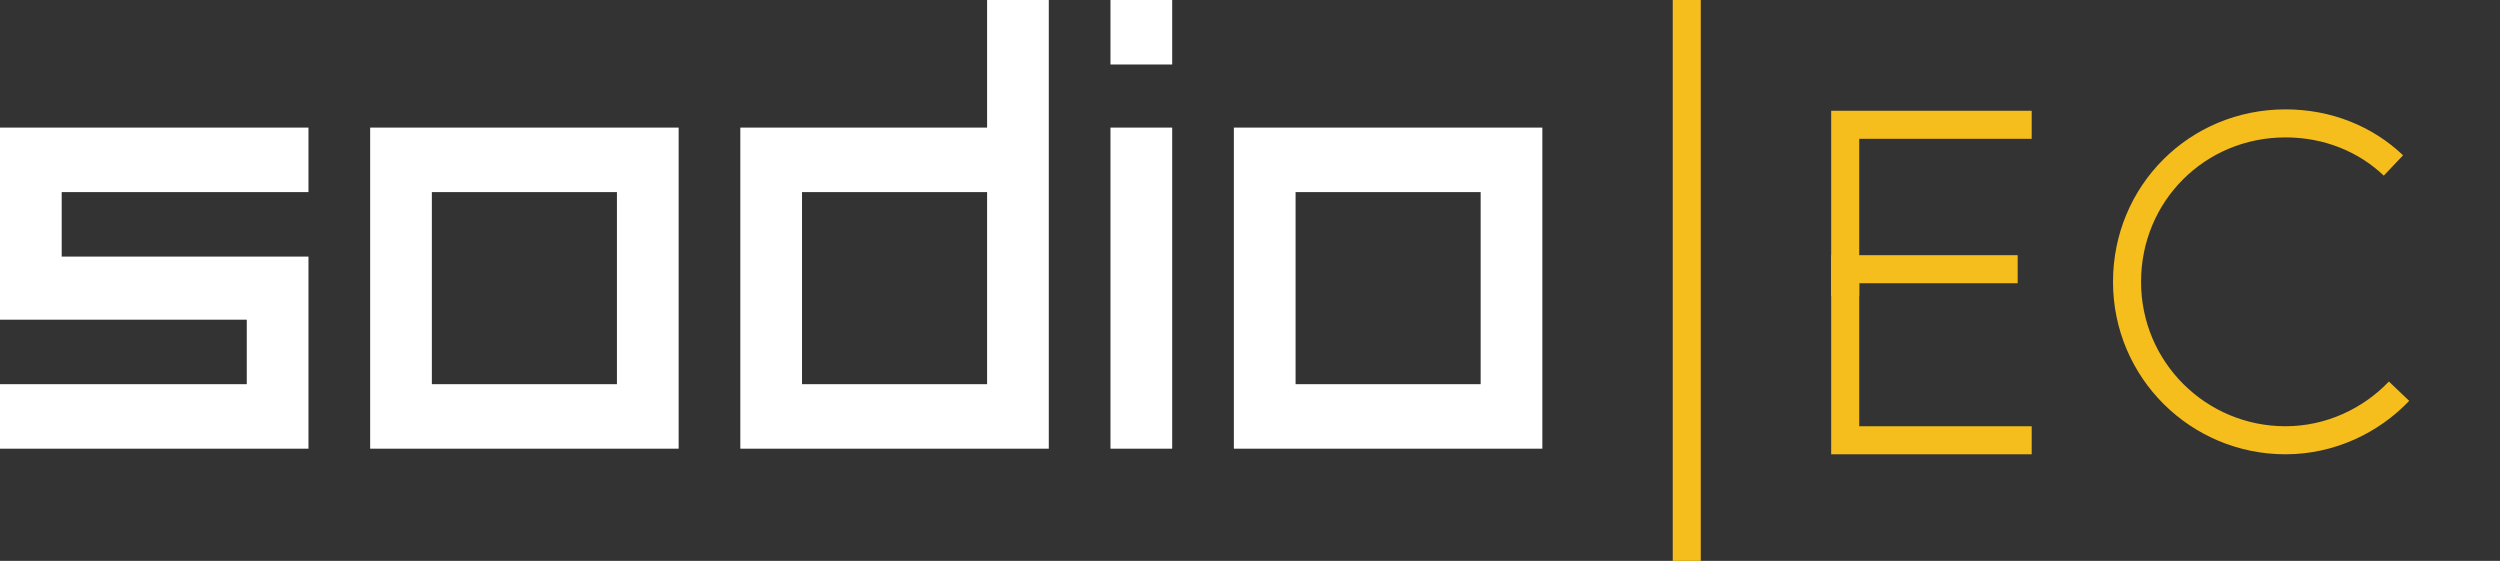 <?xml version="1.0" encoding="utf-8"?>
<!-- Generator: Adobe Illustrator 20.1.0, SVG Export Plug-In . SVG Version: 6.00 Build 0)  -->
<svg version="1.1" id="Layer_1" xmlns="http://www.w3.org/2000/svg" xmlns:xlink="http://www.w3.org/1999/xlink" x="0px" y="0px"
	 viewBox="0 0 178.3 40" style="enable-background:new 0 0 178.3 40;" xml:space="preserve">
<rect x="0" y="0" width="178.3" height="40" fill="#333333" stroke="none"/>
<style type="text/css">
	.st0{fill:none;stroke:#F5BE1C;stroke-width:2;stroke-miterlimit:10;}
	.st1{fill:#FFFFFF;}
</style>
<path class="st0" d="M171.1,27.9c-2,2.1-4.9,3.5-8.1,3.5c-6.2,0-11.3-5-11.3-11.3s5-11.3,11.3-11.3c3,0,5.7,1.1,7.7,3"/>
<g>
	<rect x="79.2" class="st1" width="4.4" height="4.6"/>
	<rect x="79.2" y="9.1" class="st1" width="4.4" height="22.9"/>
	<polygon class="st1" points="2.7,9.1 4.4,9.1 22,9.1 22,13.7 4.4,13.7 4.4,18.3 17.6,18.3 19.8,18.3 22,18.3 22,32 18.9,32 
		17.6,32 0,32 0,27.4 17.6,27.4 17.6,22.8 4.4,22.8 2,22.8 0,22.8 0,9.1 	"/>
	<path class="st1" d="M26.4,9.1V32h22V9.1H26.4z M44,27.4H30.8V13.7H44V27.4z"/>
	<path class="st1" d="M70.4,0v9.1H52.8V32h22V0H70.4z M70.4,27.4H57.2V13.7h13.2V27.4z"/>
	<path class="st1" d="M88,9.1V32h22V9.1H88z M105.6,27.4H92.4V13.7h13.2V27.4z"/>
</g>
<line class="st0" x1="120.3" y1="0" x2="120.3" y2="40.3"/>
<polyline class="st0" points="144.9,31.4 131.6,31.4 131.6,19.2 143.9,19.2 "/>
<polyline class="st0" points="144.9,8.9 131.6,8.9 131.6,21.1 "/>
</svg>

